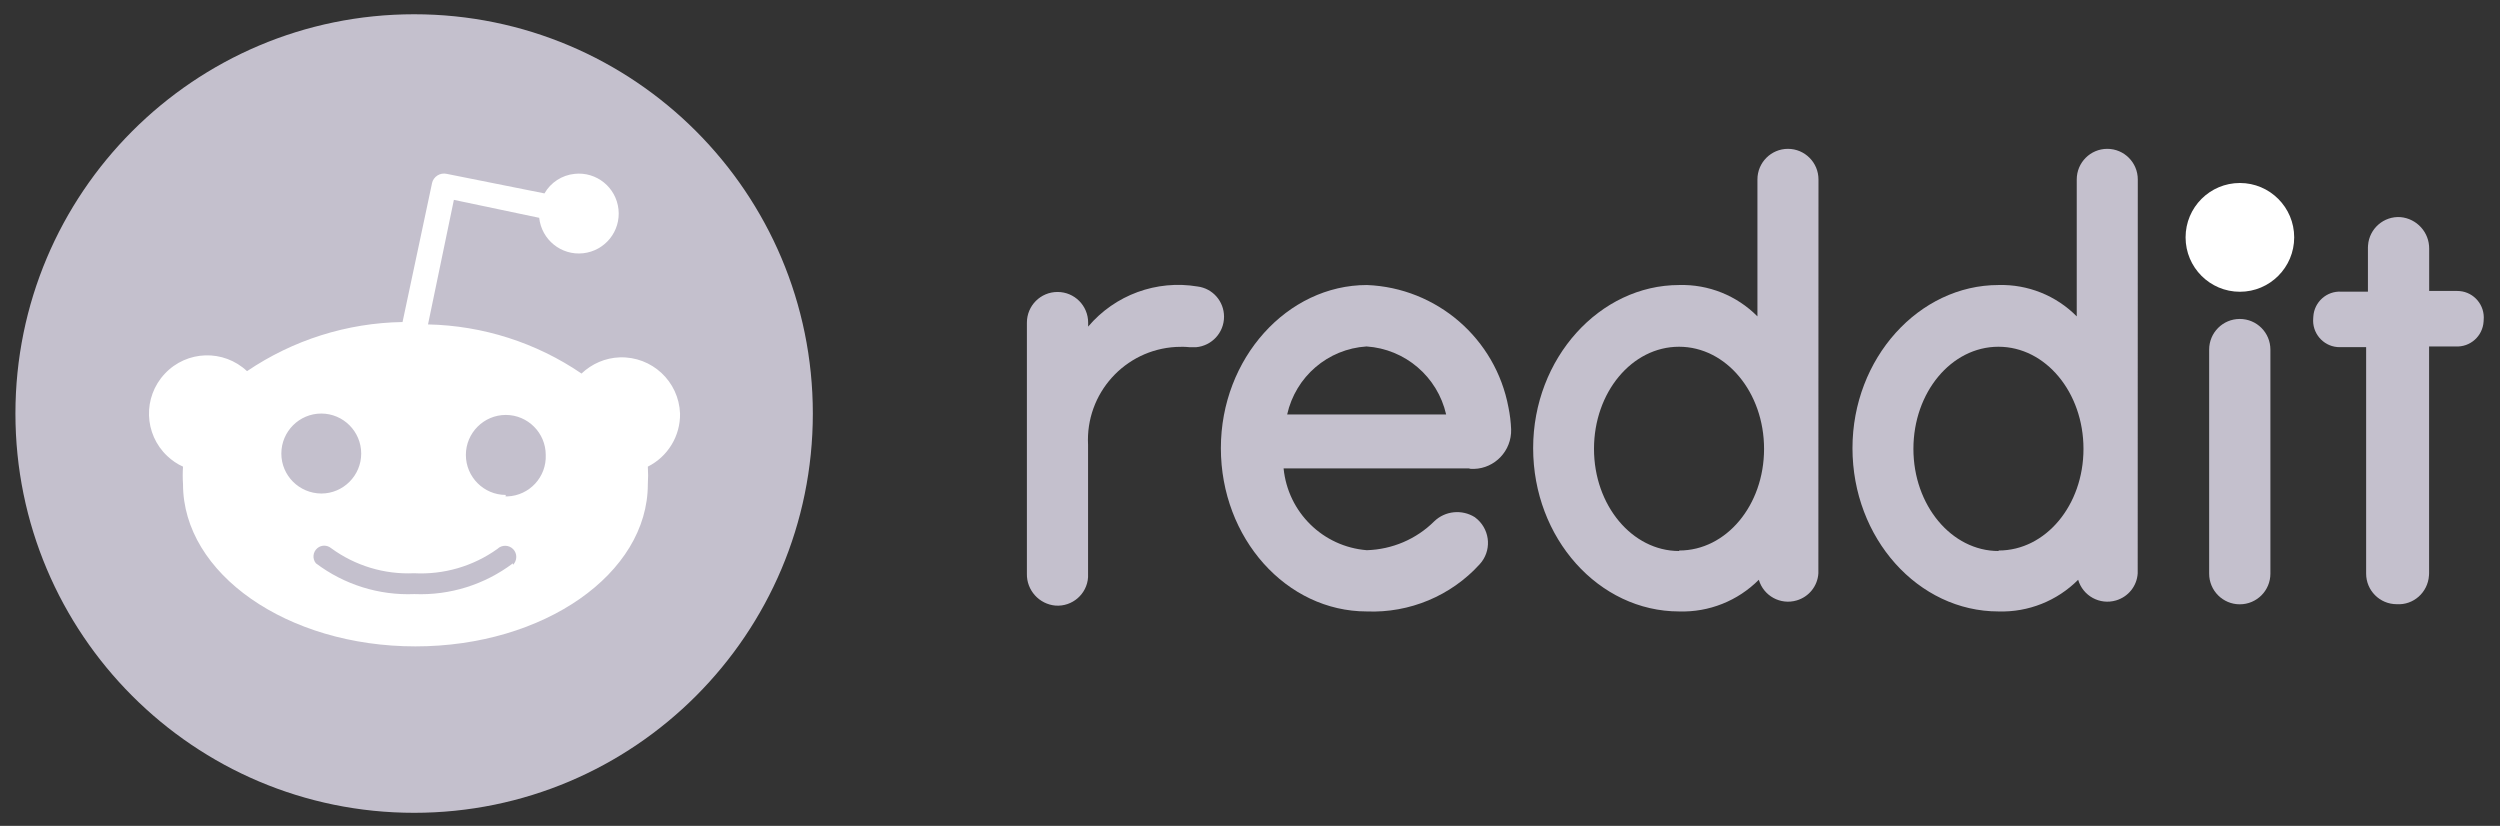 <svg xmlns="http://www.w3.org/2000/svg" width="112" height="37" viewBox="0 0 112 37" fill="none"><rect x="0" y="0" width="112" height="37" fill="#333333" stroke="none"/><g clip-path="url(#clip0_2003_536)"><path d="M18.553 36.414C28.418 36.414 36.415 28.406 36.415 18.527C36.415 8.647 28.418 0.639 18.553 0.639C8.688 0.639 0.691 8.647 0.691 18.527C0.691 28.406 8.688 36.414 18.553 36.414Z" fill="#C4C0CD"></path><path d="M30.466 18.527C30.412 17.086 29.205 15.961 27.762 16.01C27.122 16.032 26.514 16.295 26.052 16.735C24.019 15.348 21.63 14.587 19.175 14.534L20.334 8.954L24.156 9.758C24.263 10.741 25.142 11.452 26.123 11.346C27.105 11.239 27.815 10.359 27.708 9.376C27.602 8.393 26.723 7.682 25.741 7.789C25.178 7.846 24.671 8.175 24.392 8.665L20.014 7.789C19.716 7.722 19.419 7.909 19.352 8.211C19.352 8.215 19.352 8.215 19.352 8.22L18.034 14.427C15.547 14.467 13.127 15.232 11.067 16.628C10.019 15.641 8.368 15.69 7.382 16.744C6.396 17.793 6.445 19.447 7.498 20.434C7.702 20.625 7.937 20.79 8.199 20.905C8.181 21.168 8.181 21.43 8.199 21.692C8.199 25.699 12.861 28.958 18.611 28.958C24.361 28.958 29.023 25.703 29.023 21.692C29.04 21.43 29.04 21.168 29.023 20.905C29.919 20.456 30.483 19.532 30.466 18.527ZM12.604 20.319C12.604 19.331 13.407 18.527 14.393 18.527C15.379 18.527 16.182 19.331 16.182 20.319C16.182 21.306 15.379 22.11 14.393 22.11C13.403 22.102 12.604 21.306 12.604 20.319ZM22.98 25.236C21.71 26.192 20.156 26.681 18.566 26.615C16.977 26.681 15.423 26.192 14.153 25.236C13.984 25.032 14.015 24.725 14.22 24.556C14.397 24.409 14.65 24.409 14.832 24.556C15.907 25.343 17.217 25.743 18.549 25.681C19.881 25.752 21.195 25.37 22.283 24.592C22.478 24.4 22.798 24.405 22.989 24.601C23.18 24.796 23.175 25.116 22.98 25.308V25.236ZM22.66 22.173C21.674 22.173 20.871 21.368 20.871 20.381C20.871 19.394 21.674 18.589 22.66 18.589C23.646 18.589 24.449 19.394 24.449 20.381C24.489 21.368 23.721 22.199 22.736 22.239C22.704 22.239 22.678 22.239 22.647 22.239L22.66 22.173Z" fill="white"></path><path d="M100.347 13.071C101.69 13.071 102.78 11.98 102.78 10.634C102.78 9.289 101.69 8.198 100.347 8.198C99.003 8.198 97.914 9.289 97.914 10.634C97.914 11.98 99.003 13.071 100.347 13.071Z" fill="white"></path><path d="M65.866 21.003C66.807 21.07 67.624 20.359 67.695 19.412C67.699 19.358 67.699 19.296 67.699 19.238C67.686 18.909 67.646 18.576 67.579 18.251C67.002 15.165 64.369 12.893 61.239 12.769C57.674 12.769 54.695 16.05 54.695 20.078C54.695 24.107 57.625 27.393 61.235 27.393C63.148 27.468 65.004 26.695 66.292 25.276C66.82 24.698 66.776 23.805 66.199 23.275C66.154 23.235 66.114 23.2 66.07 23.169C65.493 22.809 64.742 22.884 64.254 23.355C63.45 24.156 62.371 24.614 61.235 24.649C59.272 24.494 57.7 22.955 57.505 20.985H65.812L65.866 21.003ZM61.221 15.521C62.949 15.636 64.4 16.873 64.787 18.567H57.665C58.047 16.868 59.49 15.632 61.221 15.521Z" fill="#C4C0CD"></path><path d="M54.837 14.187C54.837 13.502 54.331 12.92 53.651 12.835C51.818 12.528 49.953 13.209 48.749 14.632V14.454C48.749 13.693 48.137 13.08 47.377 13.08C46.618 13.08 46.005 13.693 46.005 14.454V25.703C45.988 26.441 46.552 27.068 47.289 27.131C48.039 27.184 48.696 26.615 48.745 25.863C48.749 25.81 48.749 25.757 48.745 25.703V19.932C48.625 17.628 50.388 15.668 52.688 15.543C52.892 15.53 53.101 15.534 53.305 15.556H53.58C54.291 15.494 54.837 14.903 54.837 14.187Z" fill="#C4C0CD"></path><path d="M101.714 15.663C101.714 14.903 101.101 14.289 100.342 14.289C99.583 14.289 98.97 14.903 98.97 15.663V25.699C98.97 26.459 99.583 27.073 100.342 27.073C101.101 27.073 101.714 26.459 101.714 25.699V15.663Z" fill="#C4C0CD"></path><path d="M81.468 8.038C81.468 7.282 80.855 6.668 80.1 6.668C79.346 6.668 78.733 7.282 78.733 8.038V14.174C77.809 13.24 76.539 12.733 75.23 12.769C71.664 12.769 68.685 16.05 68.685 20.078C68.685 24.107 71.62 27.393 75.23 27.393C76.562 27.433 77.849 26.922 78.795 25.974C79.008 26.699 79.767 27.113 80.491 26.899C81.037 26.739 81.428 26.259 81.463 25.685L81.468 8.038ZM75.221 24.685C73.121 24.685 71.411 22.64 71.411 20.11C71.411 17.58 73.107 15.534 75.221 15.534C77.334 15.534 79.03 17.58 79.03 20.11C79.03 22.64 77.334 24.663 75.23 24.663L75.221 24.685Z" fill="#C4C0CD"></path><path d="M95.773 8.038C95.773 7.282 95.161 6.668 94.406 6.668C93.651 6.668 93.038 7.282 93.038 8.038V14.174C92.115 13.24 90.845 12.733 89.535 12.769C85.97 12.769 82.991 16.05 82.991 20.078C82.991 24.107 85.926 27.393 89.535 27.393C90.867 27.433 92.155 26.922 93.101 25.974C93.314 26.699 94.073 27.113 94.797 26.899C95.343 26.739 95.734 26.259 95.769 25.685L95.773 8.038ZM89.531 24.685C87.431 24.685 85.721 22.64 85.721 20.11C85.721 17.58 87.417 15.534 89.531 15.534C91.644 15.534 93.34 17.58 93.34 20.11C93.34 22.64 91.644 24.663 89.54 24.663L89.531 24.685Z" fill="#C4C0CD"></path><path d="M108.823 25.694V15.521H110.008C110.665 15.561 111.225 15.059 111.265 14.405C111.265 14.383 111.269 14.356 111.269 14.329C111.327 13.676 110.843 13.098 110.195 13.04C110.159 13.035 110.119 13.035 110.084 13.035H108.827V11.146C108.836 10.412 108.277 9.794 107.544 9.727C106.794 9.674 106.141 10.243 106.088 10.994C106.083 11.026 106.083 11.061 106.083 11.092V13.066H104.893C104.236 13.027 103.677 13.529 103.637 14.182C103.637 14.205 103.632 14.231 103.632 14.258C103.575 14.912 104.059 15.49 104.707 15.548C104.742 15.552 104.782 15.552 104.818 15.552H106.003V25.699C106.003 26.455 106.616 27.068 107.371 27.068C108.126 27.117 108.769 26.539 108.818 25.783C108.823 25.756 108.823 25.725 108.823 25.694Z" fill="#C4C0CD"></path></g><defs><clipPath id="clip0_2003_536"><rect width="111" height="36.016" fill="white" transform="translate(0.5 0.492)"></rect></clipPath></defs></svg>